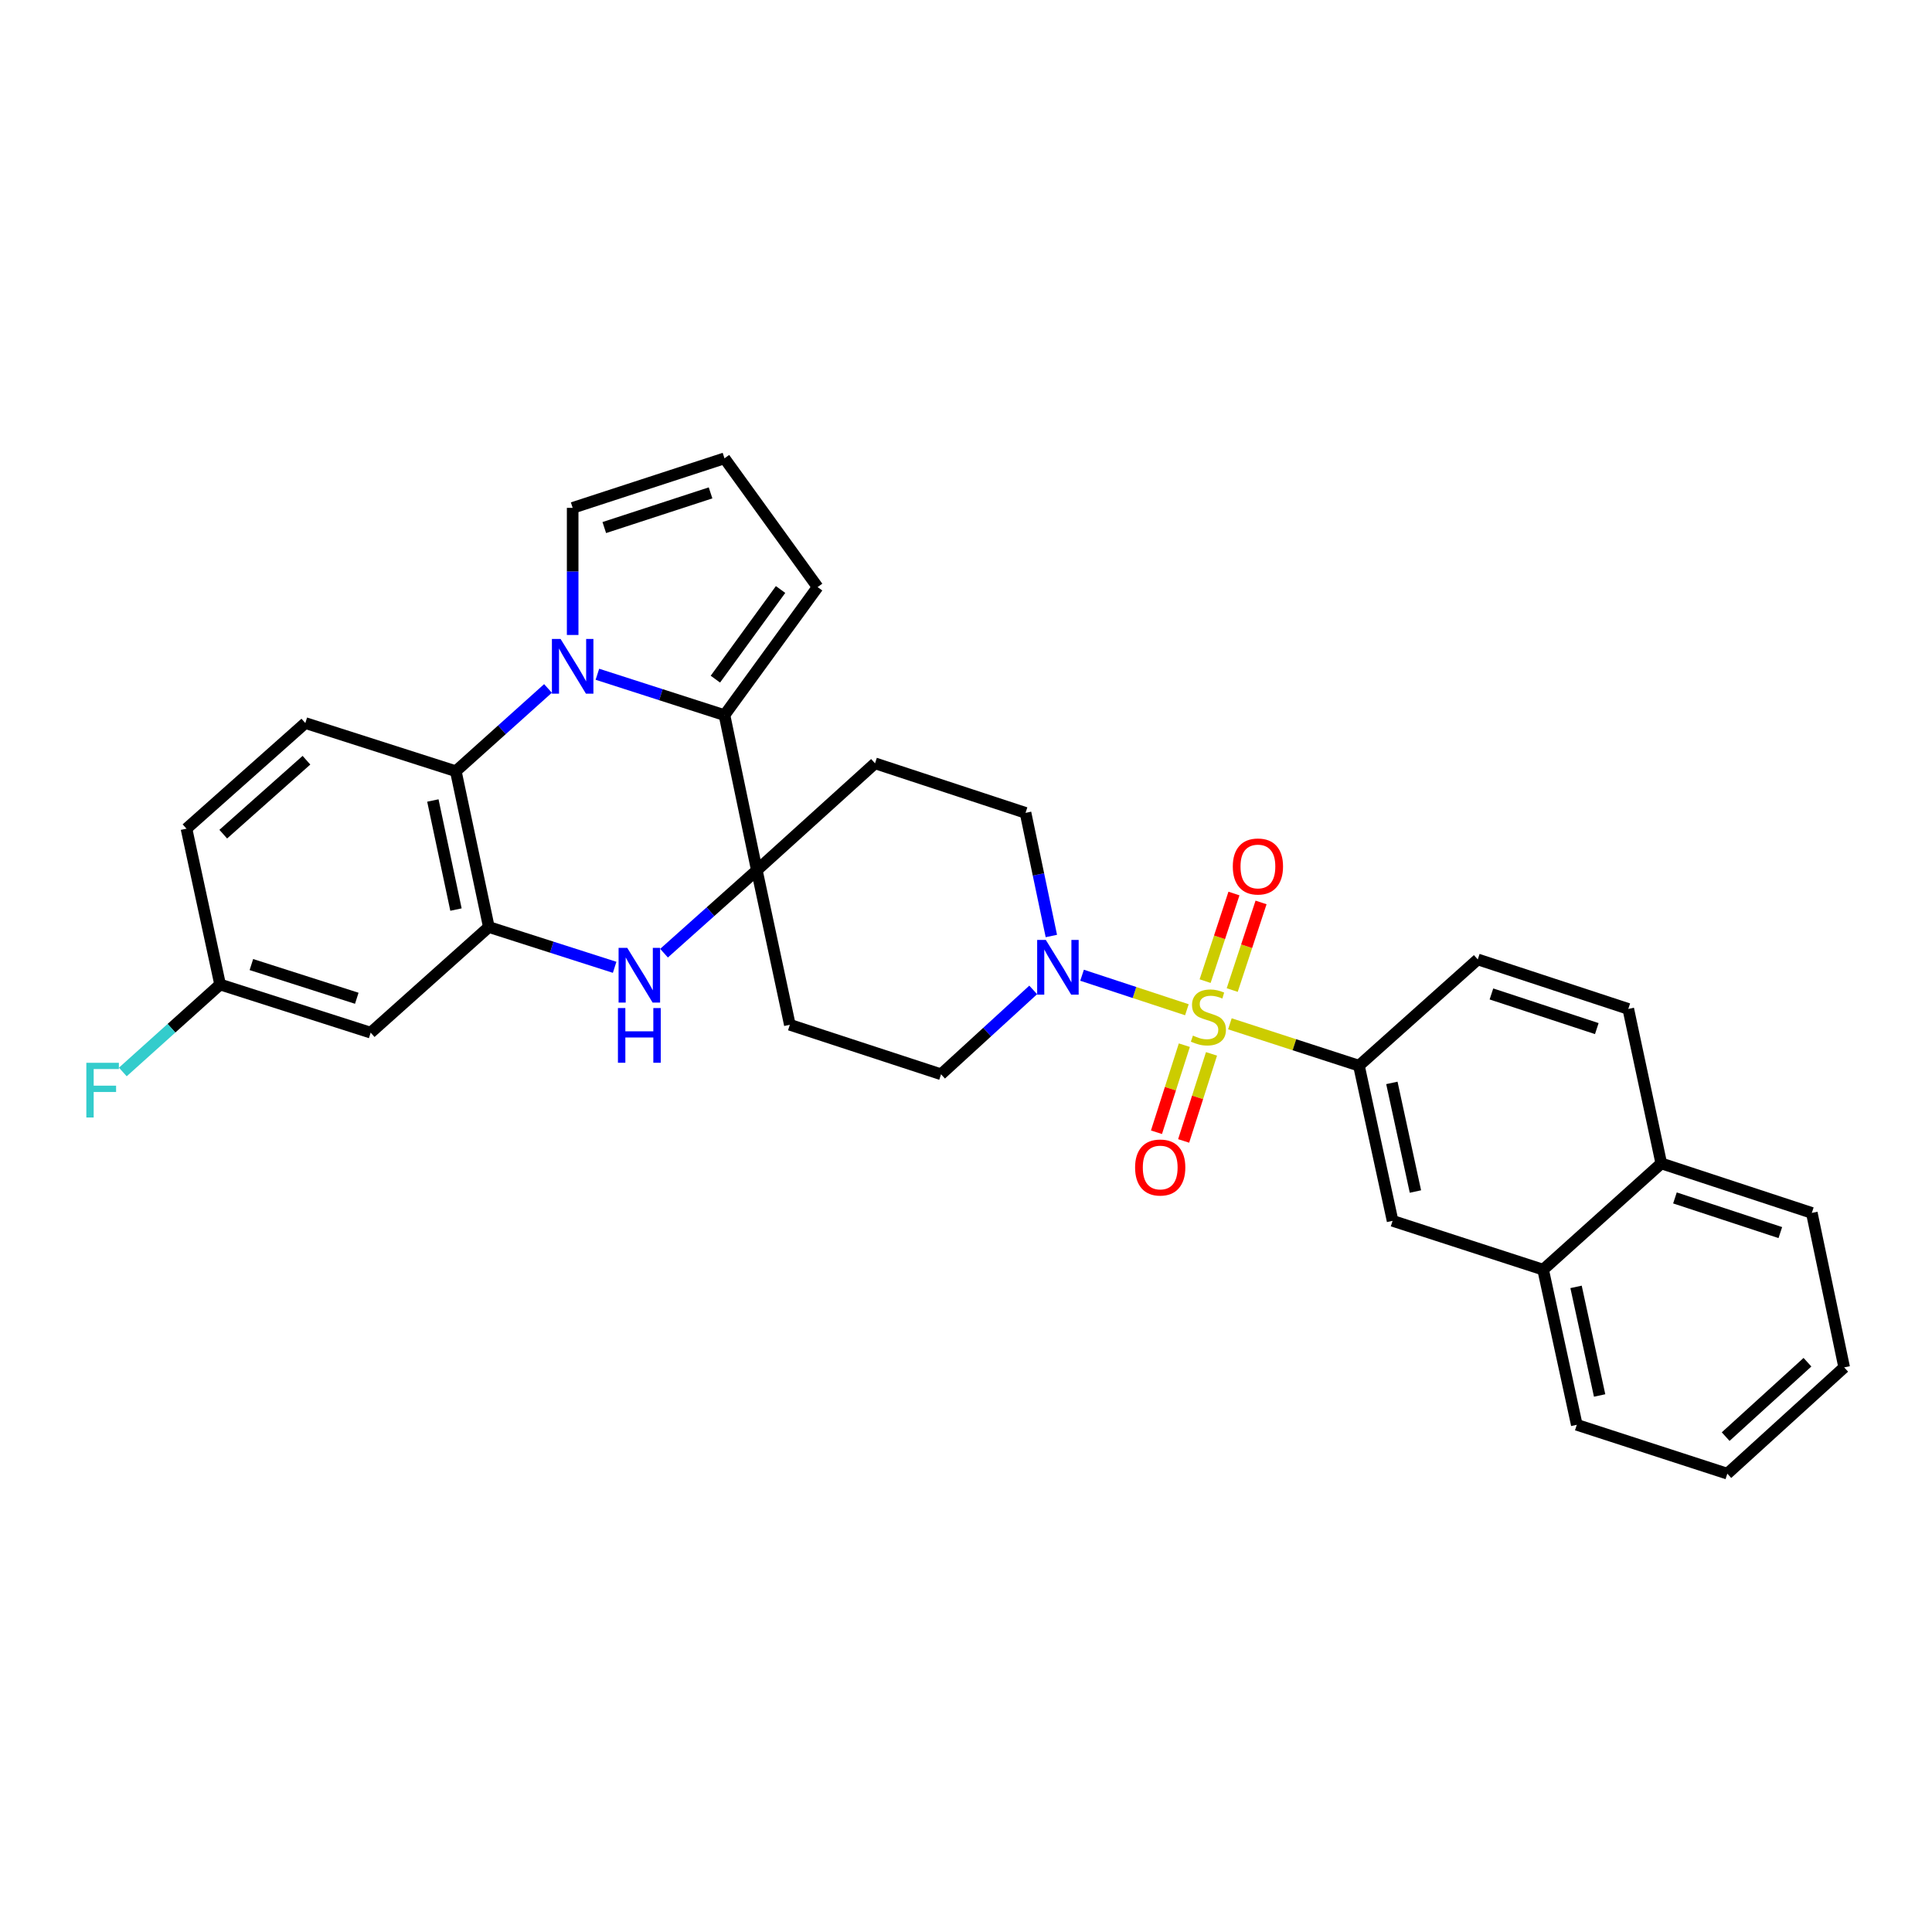 <?xml version='1.0' encoding='iso-8859-1'?>
<svg version='1.1' baseProfile='full'
              xmlns='http://www.w3.org/2000/svg'
                      xmlns:rdkit='http://www.rdkit.org/xml'
                      xmlns:xlink='http://www.w3.org/1999/xlink'
                  xml:space='preserve'
width='1000px' height='1000px' viewBox='0 0 1000 1000'>
<!-- END OF HEADER -->
<rect style='opacity:1.0;fill:#FFFFFF;stroke:none' width='1000' height='1000' x='0' y='0'> </rect>
<path class='bond-5' d='M 614.331,522.645 L 587.202,513.716' style='fill:none;fill-rule:evenodd;stroke:#CCCC00;stroke-width:6px;stroke-linecap:butt;stroke-linejoin:miter;stroke-opacity:1' />
<path class='bond-5' d='M 587.202,513.716 L 560.073,504.786' style='fill:none;fill-rule:evenodd;stroke:#0000FF;stroke-width:6px;stroke-linecap:butt;stroke-linejoin:miter;stroke-opacity:1' />
<path class='bond-7' d='M 636.589,529.919 L 669.988,540.756' style='fill:none;fill-rule:evenodd;stroke:#CCCC00;stroke-width:6px;stroke-linecap:butt;stroke-linejoin:miter;stroke-opacity:1' />
<path class='bond-7' d='M 669.988,540.756 L 703.386,551.592' style='fill:none;fill-rule:evenodd;stroke:#000000;stroke-width:6px;stroke-linecap:butt;stroke-linejoin:miter;stroke-opacity:1' />
<path class='bond-11' d='M 637.795,512.446 L 645.257,489.774' style='fill:none;fill-rule:evenodd;stroke:#CCCC00;stroke-width:6px;stroke-linecap:butt;stroke-linejoin:miter;stroke-opacity:1' />
<path class='bond-11' d='M 645.257,489.774 L 652.718,467.101' style='fill:none;fill-rule:evenodd;stroke:#FF0000;stroke-width:6px;stroke-linecap:butt;stroke-linejoin:miter;stroke-opacity:1' />
<path class='bond-11' d='M 623.769,507.831 L 631.23,485.158' style='fill:none;fill-rule:evenodd;stroke:#CCCC00;stroke-width:6px;stroke-linecap:butt;stroke-linejoin:miter;stroke-opacity:1' />
<path class='bond-11' d='M 631.23,485.158 L 638.692,462.485' style='fill:none;fill-rule:evenodd;stroke:#FF0000;stroke-width:6px;stroke-linecap:butt;stroke-linejoin:miter;stroke-opacity:1' />
<path class='bond-12' d='M 613.011,540.983 L 605.799,563.514' style='fill:none;fill-rule:evenodd;stroke:#CCCC00;stroke-width:6px;stroke-linecap:butt;stroke-linejoin:miter;stroke-opacity:1' />
<path class='bond-12' d='M 605.799,563.514 L 598.587,586.046' style='fill:none;fill-rule:evenodd;stroke:#FF0000;stroke-width:6px;stroke-linecap:butt;stroke-linejoin:miter;stroke-opacity:1' />
<path class='bond-12' d='M 627.075,545.485 L 619.862,568.016' style='fill:none;fill-rule:evenodd;stroke:#CCCC00;stroke-width:6px;stroke-linecap:butt;stroke-linejoin:miter;stroke-opacity:1' />
<path class='bond-12' d='M 619.862,568.016 L 612.65,590.548' style='fill:none;fill-rule:evenodd;stroke:#FF0000;stroke-width:6px;stroke-linecap:butt;stroke-linejoin:miter;stroke-opacity:1' />
<path class='bond-0' d='M 309.213,348.991 L 342.102,359.573' style='fill:none;fill-rule:evenodd;stroke:#0000FF;stroke-width:6px;stroke-linecap:butt;stroke-linejoin:miter;stroke-opacity:1' />
<path class='bond-0' d='M 342.102,359.573 L 374.991,370.154' style='fill:none;fill-rule:evenodd;stroke:#000000;stroke-width:6px;stroke-linecap:butt;stroke-linejoin:miter;stroke-opacity:1' />
<path class='bond-13' d='M 296.409,328.661 L 296.409,295.765' style='fill:none;fill-rule:evenodd;stroke:#0000FF;stroke-width:6px;stroke-linecap:butt;stroke-linejoin:miter;stroke-opacity:1' />
<path class='bond-13' d='M 296.409,295.765 L 296.409,262.869' style='fill:none;fill-rule:evenodd;stroke:#000000;stroke-width:6px;stroke-linecap:butt;stroke-linejoin:miter;stroke-opacity:1' />
<path class='bond-34' d='M 283.637,356.34 L 259.785,377.759' style='fill:none;fill-rule:evenodd;stroke:#0000FF;stroke-width:6px;stroke-linecap:butt;stroke-linejoin:miter;stroke-opacity:1' />
<path class='bond-34' d='M 259.785,377.759 L 235.932,399.179' style='fill:none;fill-rule:evenodd;stroke:#000000;stroke-width:6px;stroke-linecap:butt;stroke-linejoin:miter;stroke-opacity:1' />
<path class='bond-1' d='M 391.742,450.451 L 452.908,395.093' style='fill:none;fill-rule:evenodd;stroke:#000000;stroke-width:6px;stroke-linecap:butt;stroke-linejoin:miter;stroke-opacity:1' />
<path class='bond-2' d='M 391.742,450.451 L 374.991,370.154' style='fill:none;fill-rule:evenodd;stroke:#000000;stroke-width:6px;stroke-linecap:butt;stroke-linejoin:miter;stroke-opacity:1' />
<path class='bond-3' d='M 391.742,450.451 L 367.721,471.906' style='fill:none;fill-rule:evenodd;stroke:#000000;stroke-width:6px;stroke-linecap:butt;stroke-linejoin:miter;stroke-opacity:1' />
<path class='bond-3' d='M 367.721,471.906 L 343.7,493.361' style='fill:none;fill-rule:evenodd;stroke:#0000FF;stroke-width:6px;stroke-linecap:butt;stroke-linejoin:miter;stroke-opacity:1' />
<path class='bond-31' d='M 391.742,450.451 L 408.822,530.427' style='fill:none;fill-rule:evenodd;stroke:#000000;stroke-width:6px;stroke-linecap:butt;stroke-linejoin:miter;stroke-opacity:1' />
<path class='bond-16' d='M 374.991,370.154 L 423.194,303.87' style='fill:none;fill-rule:evenodd;stroke:#000000;stroke-width:6px;stroke-linecap:butt;stroke-linejoin:miter;stroke-opacity:1' />
<path class='bond-16' d='M 370.279,351.527 L 404.022,305.128' style='fill:none;fill-rule:evenodd;stroke:#000000;stroke-width:6px;stroke-linecap:butt;stroke-linejoin:miter;stroke-opacity:1' />
<path class='bond-4' d='M 318.136,500.68 L 285.578,490.254' style='fill:none;fill-rule:evenodd;stroke:#0000FF;stroke-width:6px;stroke-linecap:butt;stroke-linejoin:miter;stroke-opacity:1' />
<path class='bond-4' d='M 285.578,490.254 L 253.02,479.828' style='fill:none;fill-rule:evenodd;stroke:#000000;stroke-width:6px;stroke-linecap:butt;stroke-linejoin:miter;stroke-opacity:1' />
<path class='bond-6' d='M 253.02,479.828 L 235.932,399.179' style='fill:none;fill-rule:evenodd;stroke:#000000;stroke-width:6px;stroke-linecap:butt;stroke-linejoin:miter;stroke-opacity:1' />
<path class='bond-6' d='M 236.012,470.791 L 224.05,414.337' style='fill:none;fill-rule:evenodd;stroke:#000000;stroke-width:6px;stroke-linecap:butt;stroke-linejoin:miter;stroke-opacity:1' />
<path class='bond-8' d='M 253.02,479.828 L 191.863,534.504' style='fill:none;fill-rule:evenodd;stroke:#000000;stroke-width:6px;stroke-linecap:butt;stroke-linejoin:miter;stroke-opacity:1' />
<path class='bond-17' d='M 534.786,512.381 L 510.935,534.214' style='fill:none;fill-rule:evenodd;stroke:#0000FF;stroke-width:6px;stroke-linecap:butt;stroke-linejoin:miter;stroke-opacity:1' />
<path class='bond-17' d='M 510.935,534.214 L 487.084,556.047' style='fill:none;fill-rule:evenodd;stroke:#000000;stroke-width:6px;stroke-linecap:butt;stroke-linejoin:miter;stroke-opacity:1' />
<path class='bond-18' d='M 544.18,484.471 L 537.498,452.6' style='fill:none;fill-rule:evenodd;stroke:#0000FF;stroke-width:6px;stroke-linecap:butt;stroke-linejoin:miter;stroke-opacity:1' />
<path class='bond-18' d='M 537.498,452.6 L 530.817,420.729' style='fill:none;fill-rule:evenodd;stroke:#000000;stroke-width:6px;stroke-linecap:butt;stroke-linejoin:miter;stroke-opacity:1' />
<path class='bond-15' d='M 235.932,399.179 L 158.032,374.248' style='fill:none;fill-rule:evenodd;stroke:#000000;stroke-width:6px;stroke-linecap:butt;stroke-linejoin:miter;stroke-opacity:1' />
<path class='bond-14' d='M 703.386,551.592 L 720.802,631.905' style='fill:none;fill-rule:evenodd;stroke:#000000;stroke-width:6px;stroke-linecap:butt;stroke-linejoin:miter;stroke-opacity:1' />
<path class='bond-14' d='M 720.429,560.509 L 732.621,616.728' style='fill:none;fill-rule:evenodd;stroke:#000000;stroke-width:6px;stroke-linecap:butt;stroke-linejoin:miter;stroke-opacity:1' />
<path class='bond-21' d='M 703.386,551.592 L 764.888,496.596' style='fill:none;fill-rule:evenodd;stroke:#000000;stroke-width:6px;stroke-linecap:butt;stroke-linejoin:miter;stroke-opacity:1' />
<path class='bond-24' d='M 191.863,534.504 L 113.93,509.582' style='fill:none;fill-rule:evenodd;stroke:#000000;stroke-width:6px;stroke-linecap:butt;stroke-linejoin:miter;stroke-opacity:1' />
<path class='bond-24' d='M 184.671,516.701 L 130.117,499.255' style='fill:none;fill-rule:evenodd;stroke:#000000;stroke-width:6px;stroke-linecap:butt;stroke-linejoin:miter;stroke-opacity:1' />
<path class='bond-9' d='M 408.822,530.427 L 487.084,556.047' style='fill:none;fill-rule:evenodd;stroke:#000000;stroke-width:6px;stroke-linecap:butt;stroke-linejoin:miter;stroke-opacity:1' />
<path class='bond-10' d='M 452.908,395.093 L 530.817,420.729' style='fill:none;fill-rule:evenodd;stroke:#000000;stroke-width:6px;stroke-linecap:butt;stroke-linejoin:miter;stroke-opacity:1' />
<path class='bond-35' d='M 296.409,262.869 L 374.991,237.233' style='fill:none;fill-rule:evenodd;stroke:#000000;stroke-width:6px;stroke-linecap:butt;stroke-linejoin:miter;stroke-opacity:1' />
<path class='bond-35' d='M 312.776,273.062 L 367.783,255.116' style='fill:none;fill-rule:evenodd;stroke:#000000;stroke-width:6px;stroke-linecap:butt;stroke-linejoin:miter;stroke-opacity:1' />
<path class='bond-20' d='M 720.802,631.905 L 798.719,657.171' style='fill:none;fill-rule:evenodd;stroke:#000000;stroke-width:6px;stroke-linecap:butt;stroke-linejoin:miter;stroke-opacity:1' />
<path class='bond-36' d='M 158.032,374.248 L 96.522,428.925' style='fill:none;fill-rule:evenodd;stroke:#000000;stroke-width:6px;stroke-linecap:butt;stroke-linejoin:miter;stroke-opacity:1' />
<path class='bond-36' d='M 158.616,393.486 L 115.558,431.76' style='fill:none;fill-rule:evenodd;stroke:#000000;stroke-width:6px;stroke-linecap:butt;stroke-linejoin:miter;stroke-opacity:1' />
<path class='bond-19' d='M 423.194,303.87 L 374.991,237.233' style='fill:none;fill-rule:evenodd;stroke:#000000;stroke-width:6px;stroke-linecap:butt;stroke-linejoin:miter;stroke-opacity:1' />
<path class='bond-27' d='M 798.719,657.171 L 816.144,737.476' style='fill:none;fill-rule:evenodd;stroke:#000000;stroke-width:6px;stroke-linecap:butt;stroke-linejoin:miter;stroke-opacity:1' />
<path class='bond-27' d='M 815.764,666.086 L 827.961,722.299' style='fill:none;fill-rule:evenodd;stroke:#000000;stroke-width:6px;stroke-linecap:butt;stroke-linejoin:miter;stroke-opacity:1' />
<path class='bond-32' d='M 798.719,657.171 L 859.877,602.175' style='fill:none;fill-rule:evenodd;stroke:#000000;stroke-width:6px;stroke-linecap:butt;stroke-linejoin:miter;stroke-opacity:1' />
<path class='bond-23' d='M 764.888,496.596 L 842.797,522.215' style='fill:none;fill-rule:evenodd;stroke:#000000;stroke-width:6px;stroke-linecap:butt;stroke-linejoin:miter;stroke-opacity:1' />
<path class='bond-23' d='M 771.962,514.466 L 826.498,532.4' style='fill:none;fill-rule:evenodd;stroke:#000000;stroke-width:6px;stroke-linecap:butt;stroke-linejoin:miter;stroke-opacity:1' />
<path class='bond-22' d='M 859.877,602.175 L 842.797,522.215' style='fill:none;fill-rule:evenodd;stroke:#000000;stroke-width:6px;stroke-linecap:butt;stroke-linejoin:miter;stroke-opacity:1' />
<path class='bond-28' d='M 859.877,602.175 L 937.794,627.803' style='fill:none;fill-rule:evenodd;stroke:#000000;stroke-width:6px;stroke-linecap:butt;stroke-linejoin:miter;stroke-opacity:1' />
<path class='bond-28' d='M 866.951,620.046 L 921.493,637.986' style='fill:none;fill-rule:evenodd;stroke:#000000;stroke-width:6px;stroke-linecap:butt;stroke-linejoin:miter;stroke-opacity:1' />
<path class='bond-25' d='M 113.93,509.582 L 96.522,428.925' style='fill:none;fill-rule:evenodd;stroke:#000000;stroke-width:6px;stroke-linecap:butt;stroke-linejoin:miter;stroke-opacity:1' />
<path class='bond-26' d='M 113.93,509.582 L 88.751,532.216' style='fill:none;fill-rule:evenodd;stroke:#000000;stroke-width:6px;stroke-linecap:butt;stroke-linejoin:miter;stroke-opacity:1' />
<path class='bond-26' d='M 88.751,532.216 L 63.573,554.851' style='fill:none;fill-rule:evenodd;stroke:#33CCCC;stroke-width:6px;stroke-linecap:butt;stroke-linejoin:miter;stroke-opacity:1' />
<path class='bond-29' d='M 816.144,737.476 L 894.061,762.767' style='fill:none;fill-rule:evenodd;stroke:#000000;stroke-width:6px;stroke-linecap:butt;stroke-linejoin:miter;stroke-opacity:1' />
<path class='bond-30' d='M 937.794,627.803 L 954.545,707.754' style='fill:none;fill-rule:evenodd;stroke:#000000;stroke-width:6px;stroke-linecap:butt;stroke-linejoin:miter;stroke-opacity:1' />
<path class='bond-33' d='M 894.061,762.767 L 954.545,707.754' style='fill:none;fill-rule:evenodd;stroke:#000000;stroke-width:6px;stroke-linecap:butt;stroke-linejoin:miter;stroke-opacity:1' />
<path class='bond-33' d='M 893.198,743.592 L 935.537,705.083' style='fill:none;fill-rule:evenodd;stroke:#000000;stroke-width:6px;stroke-linecap:butt;stroke-linejoin:miter;stroke-opacity:1' />
<path  class='atom-0' d='M 617.461 536.029
Q 617.781 536.149, 619.101 536.709
Q 620.421 537.269, 621.861 537.629
Q 623.341 537.949, 624.781 537.949
Q 627.461 537.949, 629.021 536.669
Q 630.581 535.349, 630.581 533.069
Q 630.581 531.509, 629.781 530.549
Q 629.021 529.589, 627.821 529.069
Q 626.621 528.549, 624.621 527.949
Q 622.101 527.189, 620.581 526.469
Q 619.101 525.749, 618.021 524.229
Q 616.981 522.709, 616.981 520.149
Q 616.981 516.589, 619.381 514.389
Q 621.821 512.189, 626.621 512.189
Q 629.901 512.189, 633.621 513.749
L 632.701 516.829
Q 629.301 515.429, 626.741 515.429
Q 623.981 515.429, 622.461 516.589
Q 620.941 517.709, 620.981 519.669
Q 620.981 521.189, 621.741 522.109
Q 622.541 523.029, 623.661 523.549
Q 624.821 524.069, 626.741 524.669
Q 629.301 525.469, 630.821 526.269
Q 632.341 527.069, 633.421 528.709
Q 634.541 530.309, 634.541 533.069
Q 634.541 536.989, 631.901 539.109
Q 629.301 541.189, 624.941 541.189
Q 622.421 541.189, 620.501 540.629
Q 618.621 540.109, 616.381 539.189
L 617.461 536.029
' fill='#CCCC00'/>
<path  class='atom-1' d='M 290.149 330.711
L 299.429 345.711
Q 300.349 347.191, 301.829 349.871
Q 303.309 352.551, 303.389 352.711
L 303.389 330.711
L 307.149 330.711
L 307.149 359.031
L 303.269 359.031
L 293.309 342.631
Q 292.149 340.711, 290.909 338.511
Q 289.709 336.311, 289.349 335.631
L 289.349 359.031
L 285.669 359.031
L 285.669 330.711
L 290.149 330.711
' fill='#0000FF'/>
<path  class='atom-4' d='M 324.661 490.614
L 333.941 505.614
Q 334.861 507.094, 336.341 509.774
Q 337.821 512.454, 337.901 512.614
L 337.901 490.614
L 341.661 490.614
L 341.661 518.934
L 337.781 518.934
L 327.821 502.534
Q 326.661 500.614, 325.421 498.414
Q 324.221 496.214, 323.861 495.534
L 323.861 518.934
L 320.181 518.934
L 320.181 490.614
L 324.661 490.614
' fill='#0000FF'/>
<path  class='atom-4' d='M 319.841 521.766
L 323.681 521.766
L 323.681 533.806
L 338.161 533.806
L 338.161 521.766
L 342.001 521.766
L 342.001 550.086
L 338.161 550.086
L 338.161 537.006
L 323.681 537.006
L 323.681 550.086
L 319.841 550.086
L 319.841 521.766
' fill='#0000FF'/>
<path  class='atom-6' d='M 541.316 486.513
L 550.596 501.513
Q 551.516 502.993, 552.996 505.673
Q 554.476 508.353, 554.556 508.513
L 554.556 486.513
L 558.316 486.513
L 558.316 514.833
L 554.436 514.833
L 544.476 498.433
Q 543.316 496.513, 542.076 494.313
Q 540.876 492.113, 540.516 491.433
L 540.516 514.833
L 536.836 514.833
L 536.836 486.513
L 541.316 486.513
' fill='#0000FF'/>
<path  class='atom-12' d='M 638.097 448.488
Q 638.097 441.688, 641.457 437.888
Q 644.817 434.088, 651.097 434.088
Q 657.377 434.088, 660.737 437.888
Q 664.097 441.688, 664.097 448.488
Q 664.097 455.368, 660.697 459.288
Q 657.297 463.168, 651.097 463.168
Q 644.857 463.168, 641.457 459.288
Q 638.097 455.408, 638.097 448.488
M 651.097 459.968
Q 655.417 459.968, 657.737 457.088
Q 660.097 454.168, 660.097 448.488
Q 660.097 442.928, 657.737 440.128
Q 655.417 437.288, 651.097 437.288
Q 646.777 437.288, 644.417 440.088
Q 642.097 442.888, 642.097 448.488
Q 642.097 454.208, 644.417 457.088
Q 646.777 459.968, 651.097 459.968
' fill='#FF0000'/>
<path  class='atom-13' d='M 587.522 604.298
Q 587.522 597.498, 590.882 593.698
Q 594.242 589.898, 600.522 589.898
Q 606.802 589.898, 610.162 593.698
Q 613.522 597.498, 613.522 604.298
Q 613.522 611.178, 610.122 615.098
Q 606.722 618.978, 600.522 618.978
Q 594.282 618.978, 590.882 615.098
Q 587.522 611.218, 587.522 604.298
M 600.522 615.778
Q 604.842 615.778, 607.162 612.898
Q 609.522 609.978, 609.522 604.298
Q 609.522 598.738, 607.162 595.938
Q 604.842 593.098, 600.522 593.098
Q 596.202 593.098, 593.842 595.898
Q 591.522 598.698, 591.522 604.298
Q 591.522 610.018, 593.842 612.898
Q 596.202 615.778, 600.522 615.778
' fill='#FF0000'/>
<path  class='atom-27' d='M 44.689 550.098
L 61.529 550.098
L 61.529 553.338
L 48.489 553.338
L 48.489 561.938
L 60.089 561.938
L 60.089 565.218
L 48.489 565.218
L 48.489 578.418
L 44.689 578.418
L 44.689 550.098
' fill='#33CCCC'/>
</svg>
